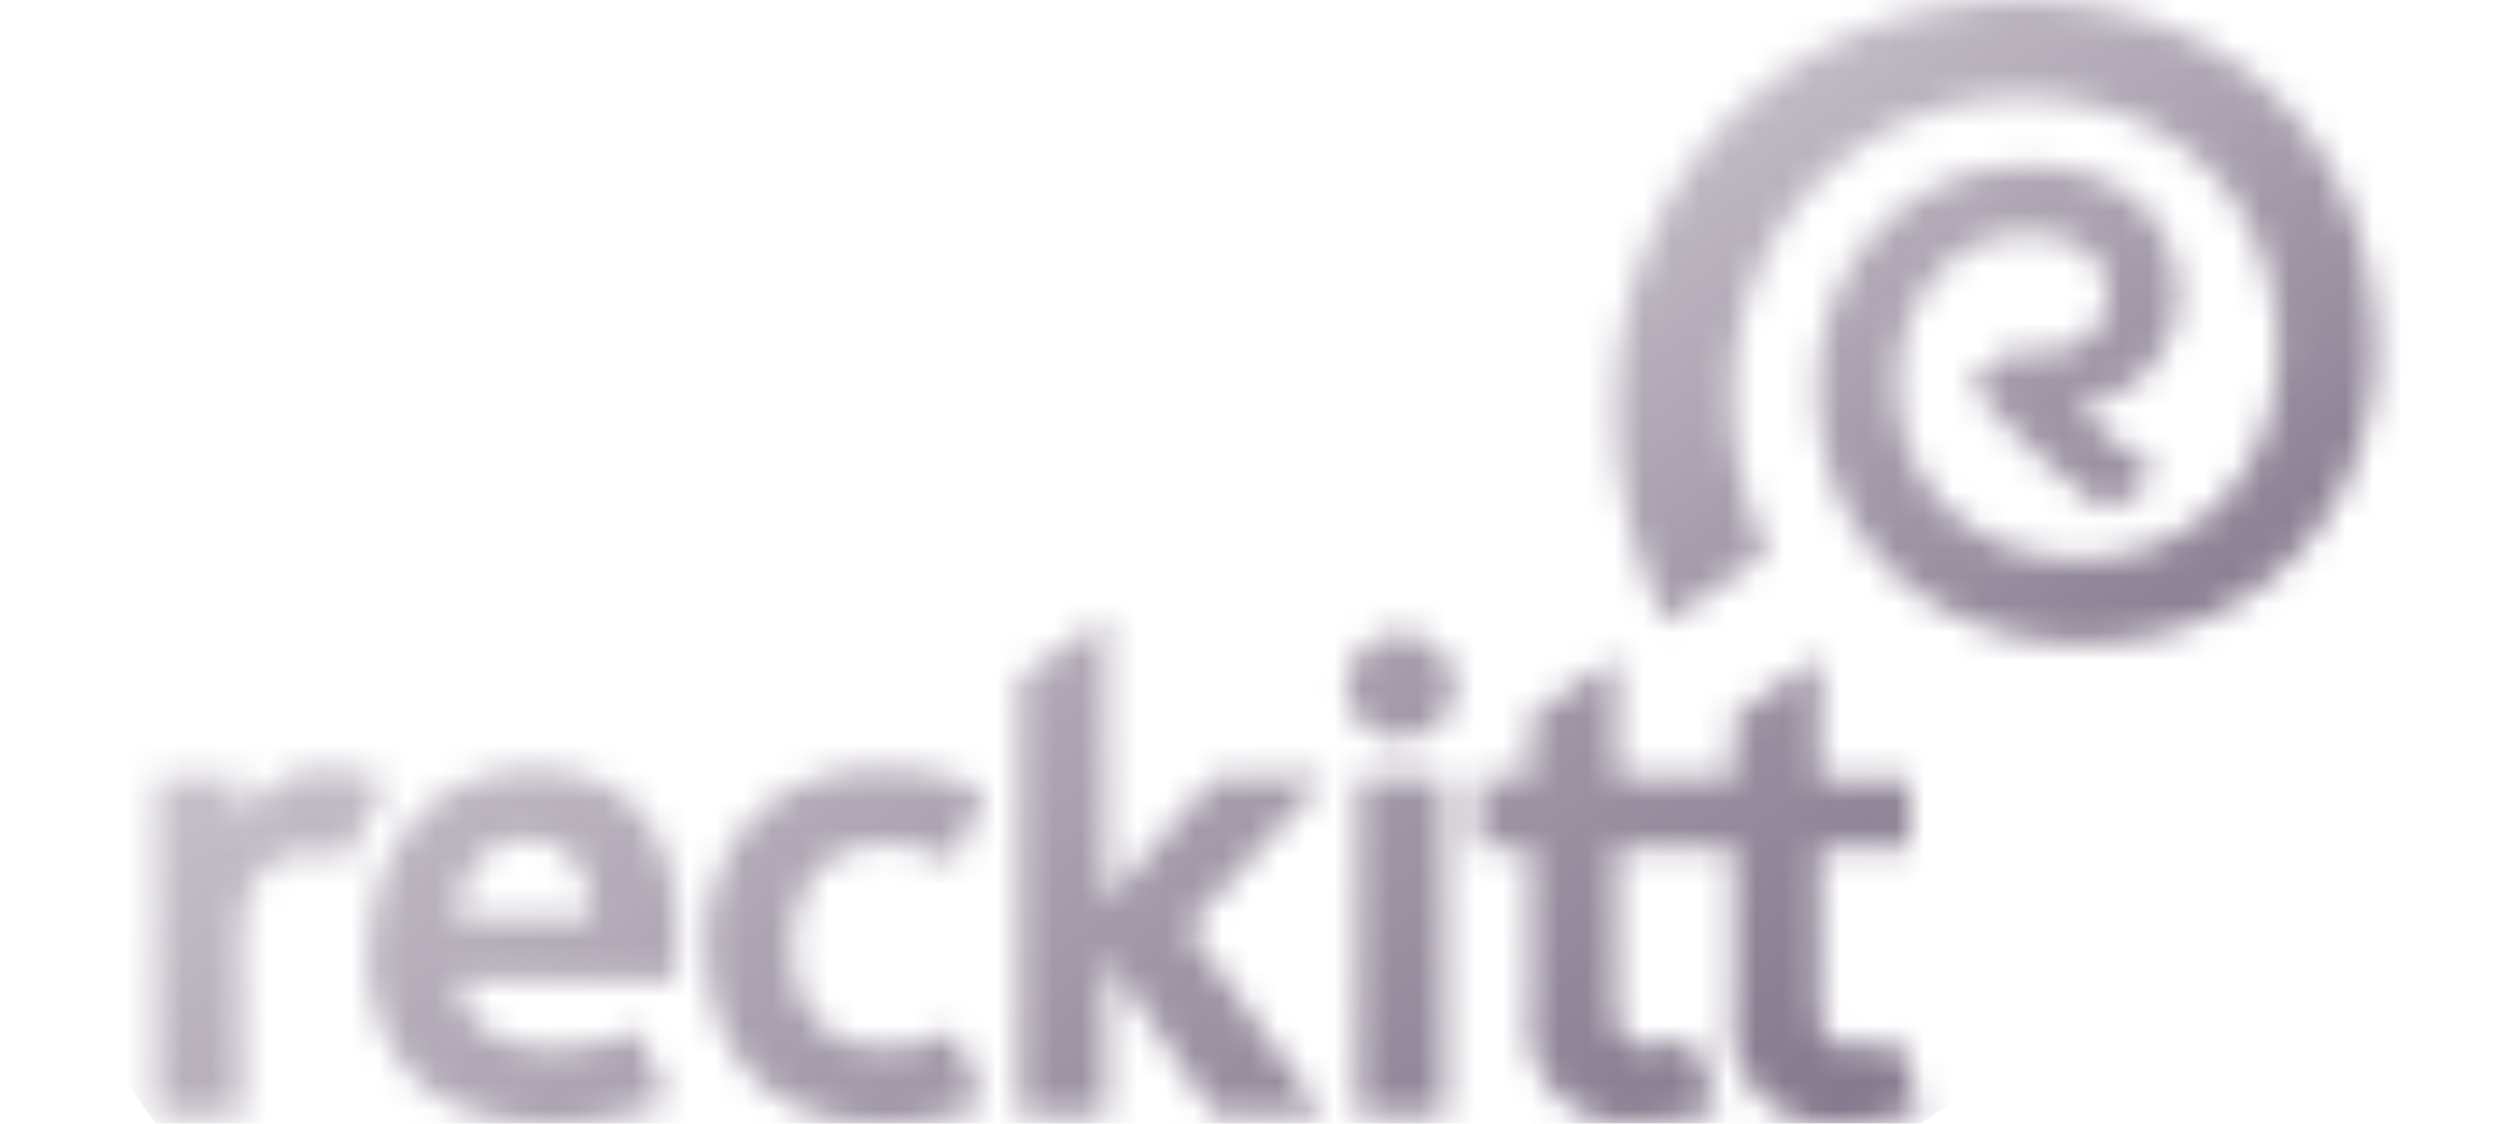 <svg xmlns="http://www.w3.org/2000/svg" width="89" height="40" fill="none"><g clip-path="url(#a)"><mask id="b" width="64" height="19" x="5" y="22" maskUnits="userSpaceOnUse" style="mask-type:luminance"><path fill="#fff" d="M48.334 39.698h3.092V27.676h-3.058zm-39.738-10.3v-1.73H5.555v12.03h3.05v-5.714c0-1.671.17-2.247.653-2.824.216-.257.49-.462.799-.598s.646-.2.985-.187c.424-.013.846.07 1.232.242l1.495-2.707a4.43 4.43 0 0 0-2.15-.526 3.1 3.1 0 0 0-1.848.517 3.03 3.03 0 0 0-1.175 1.496m10.193.5c1.538 0 2.277 1.304 2.277 2.774h-4.842c.263-1.846 1.223-2.773 2.548-2.773m-5.649 3.843c0 3.985 2.328 6.249 6.38 6.249 1.46.03 2.91-.256 4.247-.836l-1.045-2.506a6.5 6.5 0 0 1-3.007.66c-1.996 0-3.109-.836-3.398-2.448h7.73c.051-.551.068-1.078.068-1.67 0-3.033-1.265-5.782-5.054-5.782-4.01 0-5.861 3.116-5.861 6.358m12.02 0c0 3.976 2.472 6.249 6.192 6.249a8.4 8.4 0 0 0 3.619-.752l-1.036-2.59a4.76 4.76 0 0 1-2.49.618c-1.936 0-3.261-1.178-3.261-3.609 0-2.239 1.19-3.609 3.287-3.609.864-.018 1.717.2 2.464.627l1.061-2.557a8.6 8.6 0 0 0-3.746-.76c-3.788 0-6.141 2.581-6.141 6.358m36.578-8.246v2.18h-4.188v-4.285L54.5 25.479v2.19h-1.886v2.505H54.5v5.898a3.36 3.36 0 0 0 .133 1.58c.17.51.46.973.845 1.352s.855.663 1.373.83a3.5 3.5 0 0 0 1.607.131 6.5 6.5 0 0 0 2.718-.568l-1.027-2.506c-.397.23-.848.355-1.308.36-.91 0-1.3-.485-1.3-1.346v-5.697h4.188v5.898a3.36 3.36 0 0 0 .133 1.58c.17.51.46.972.845 1.351.385.38.855.664 1.373.83a3.5 3.5 0 0 0 1.607.132c.94.01 1.871-.185 2.727-.568l-1.02-2.506c-.396.229-.847.353-1.308.359-.909 0-1.3-.485-1.3-1.379v-5.697h3.203v-2.506h-3.22V23.39zM47.95 24.443c.002.372.116.734.327 1.042.21.308.51.548.86.689a1.94 1.94 0 0 0 2.08-.413 1.85 1.85 0 0 0 .41-2.047 1.9 1.9 0 0 0-.704-.842 1.934 1.934 0 0 0-2.413.234c-.358.352-.56.83-.56 1.329m-11.646-.31v15.573h3.075v-5.622l3.882 5.622h3.848l-4.825-6.683 4.893-5.339h-3.95L39.38 32.08V22.004z"/></mask><g mask="url(#b)"><path fill="url(#c)" d="M47.715-7.03-3.047 27.926l29.268 41.108 50.762-34.956z"/></g><mask id="d" width="28" height="23" x="57" y="0" maskUnits="userSpaceOnUse" style="mask-type:luminance"><path fill="#fff" d="M57.543 14.495a17 17 0 0 0 1.784 7.677l3.585-2.506a12.75 12.75 0 0 1-1.215-5.59c0-6.03 4.502-10.6 10.279-10.6 5.64 0 9.097 3.91 9.097 8.955 0 4.52-3.058 7.452-7.025 7.452-3.797 0-6.473-2.556-6.473-6.19 0-3.2 2.065-5.347 4.545-5.347 1.869 0 2.888.835 2.888 2.172 0 1.504-1.58 2.34-3.202 1.896l-1.7 1.187a23.2 23.2 0 0 0 4.91 4.544l1.819-1.244q-1.537-1.146-2.923-2.465c.99-.095 1.91-.55 2.577-1.277a3.9 3.9 0 0 0 1.034-2.65c0-2.698-1.954-4.61-5.36-4.61-4.052 0-7.45 3.282-7.45 7.952 0 5.188 3.856 9.023 9.403 9.023 6.108.033 10.44-4.495 10.44-10.51C84.556 5.221 79.52 0 71.814 0c-7.866 0-14.27 6.023-14.27 14.495"/></mask><g mask="url(#d)"><path fill="url(#e)" d="M75.67-12.485 46.598 7.535l19.83 27.853L95.5 15.368z"/></g></g><defs><linearGradient id="c" x1="22.334" x2="50.951" y1="10.448" y2="52.004" gradientUnits="userSpaceOnUse"><stop stop-color="#CDC8D0"/><stop offset="1" stop-color="#82768A"/></linearGradient><linearGradient id="e" x1="61.134" x2="80.523" y1="-2.475" y2="25.681" gradientUnits="userSpaceOnUse"><stop stop-color="#CDC8D0"/><stop offset="1" stop-color="#82768A"/></linearGradient><clipPath id="a"><path fill="#fff" d="M0 0h89v40H0z"/></clipPath></defs></svg>